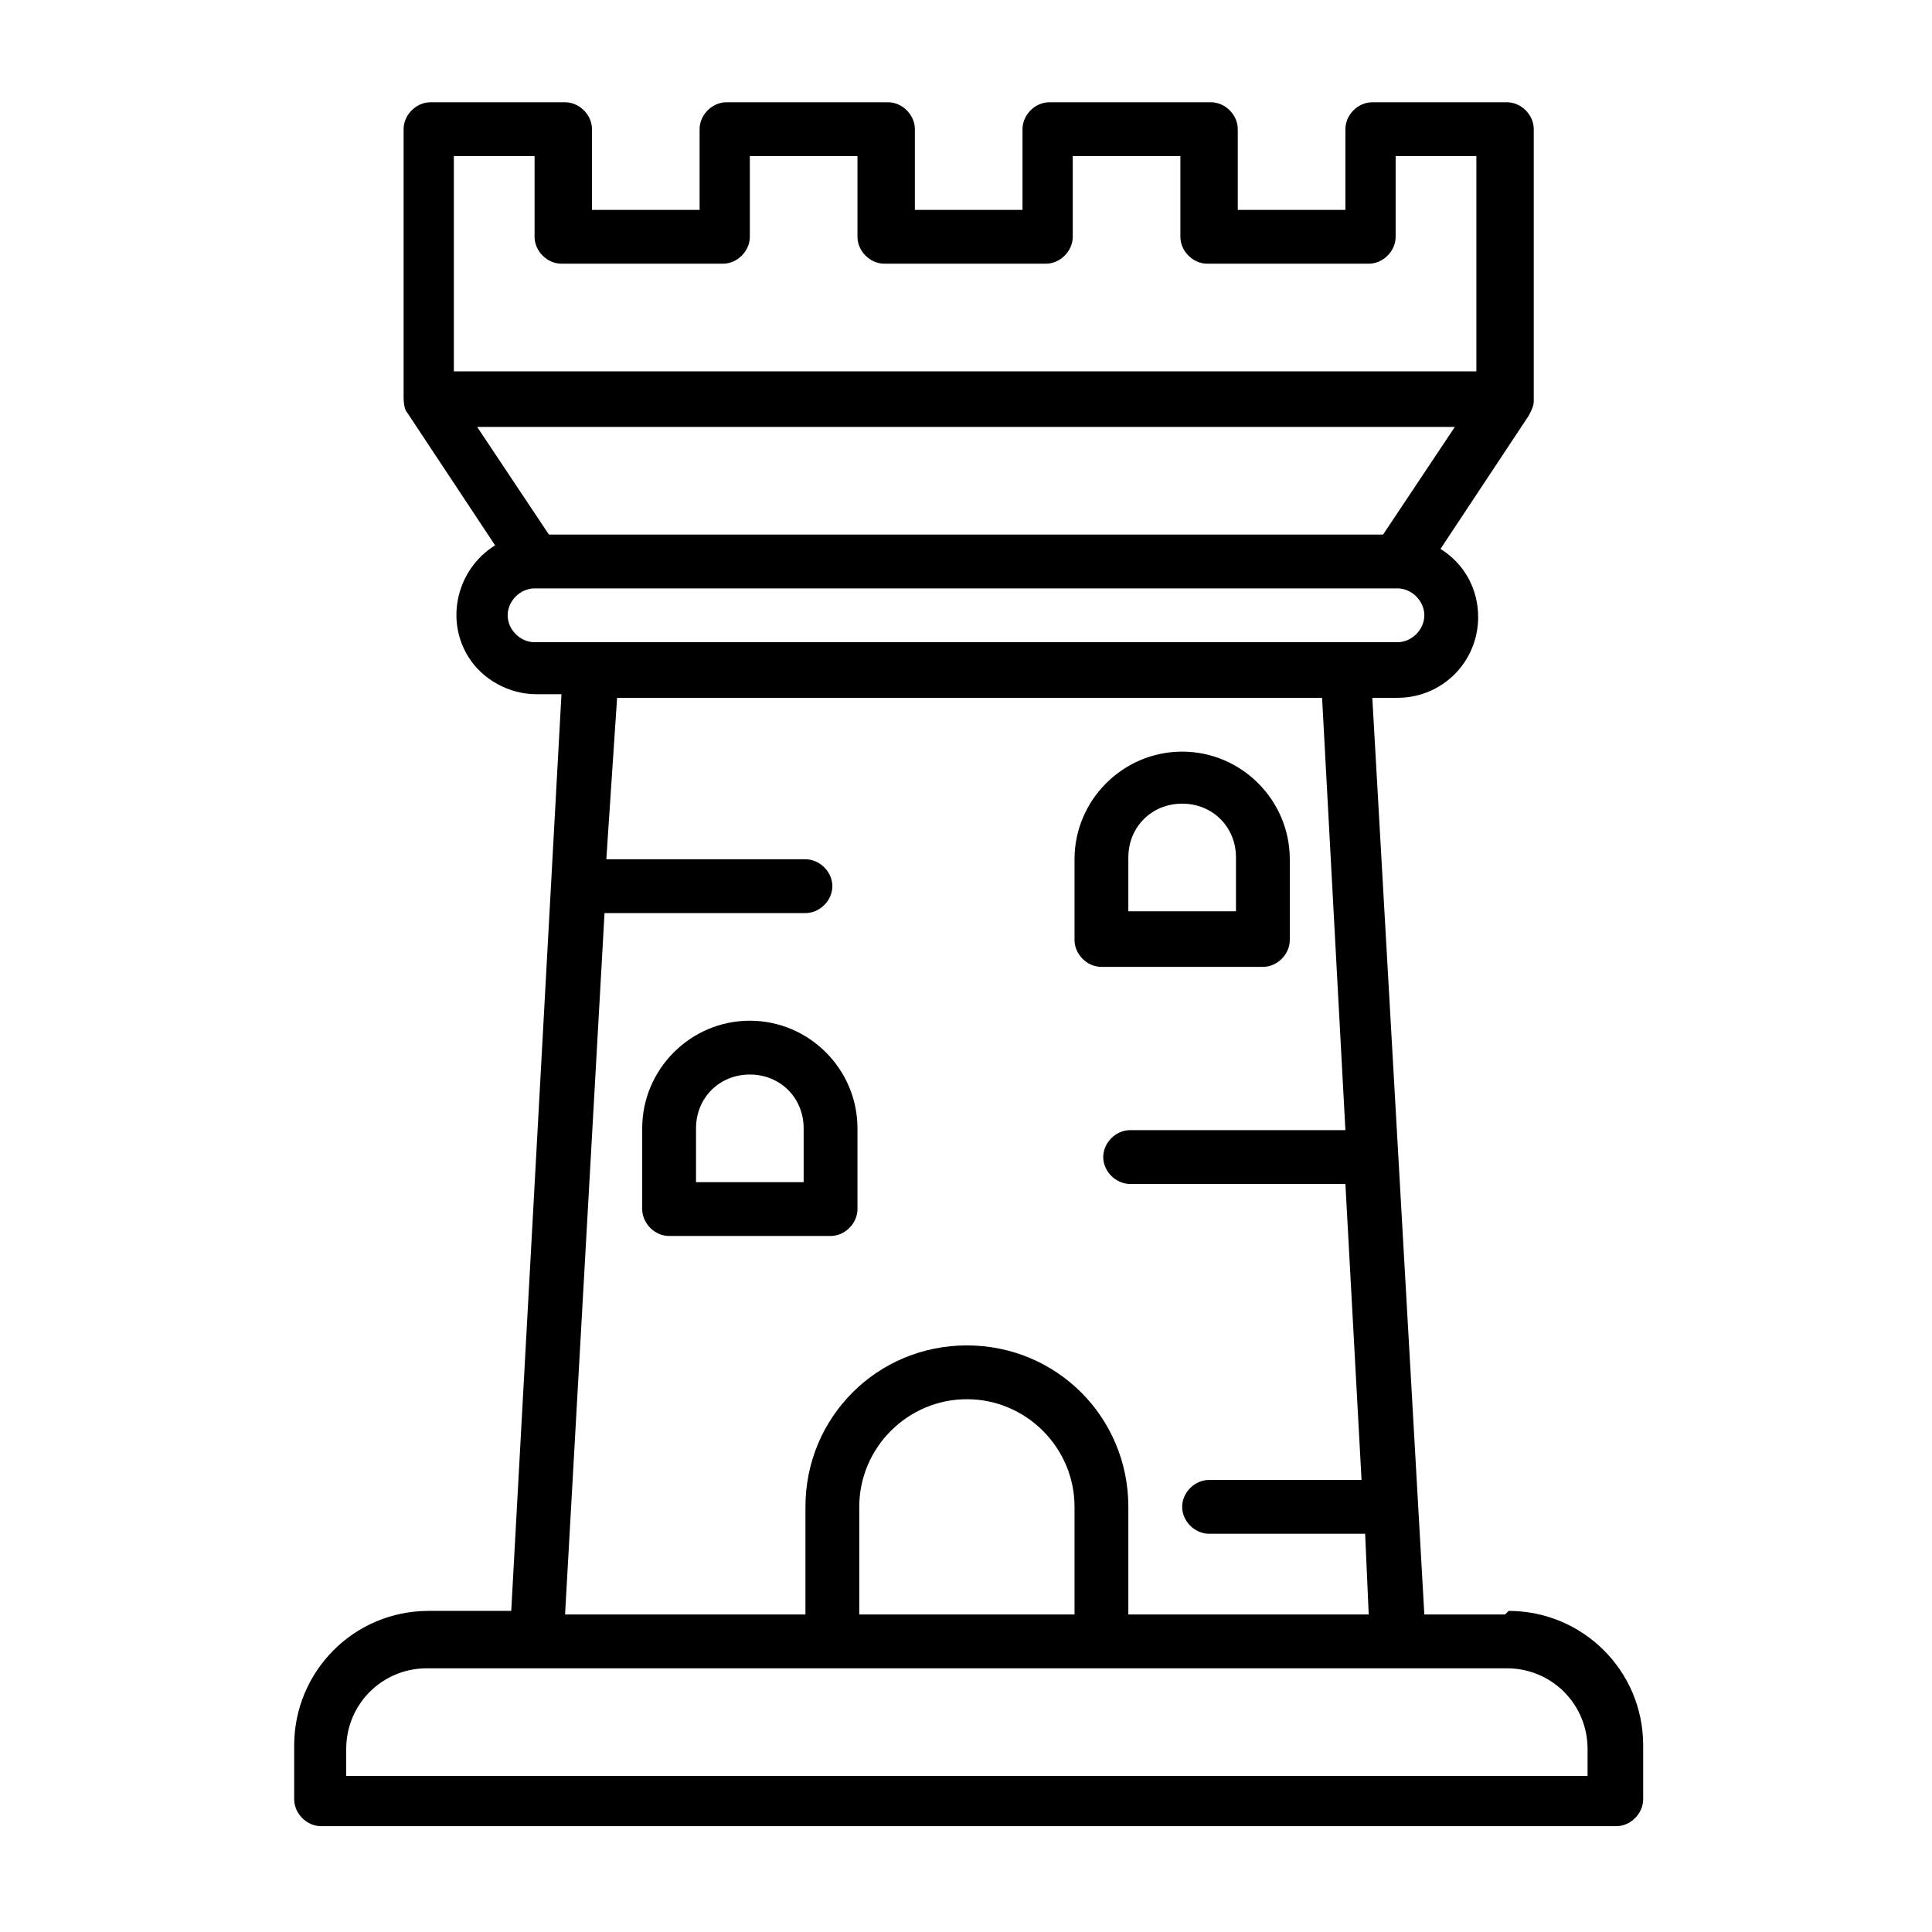<?xml version="1.0" encoding="UTF-8"?>
<svg id="Calque_1" data-name="Calque 1" xmlns="http://www.w3.org/2000/svg" viewBox="0 0 10.77 10.77">
  <defs>
    <style>
      .cls-1 {
        stroke-width: 0px;
      }
    </style>
  </defs>
  <g id="_13-castle_tower" data-name=" 13-castle tower">
    <path class="cls-1" d="M8.39,9h-.45l-.29-5.11h.14c.25,0,.45-.2.45-.45,0-.16-.08-.3-.21-.38l.49-.74s.03-.05.03-.08h0V.72c0-.08-.07-.15-.15-.15h-.75c-.08,0-.15.07-.15.15v.45h-.6v-.45c0-.08-.07-.15-.15-.15h-.9c-.08,0-.15.07-.15.15v.45h-.6v-.45c0-.08-.07-.15-.15-.15h-.9c-.08,0-.15.07-.15.15v.45h-.6v-.45c0-.08-.07-.15-.15-.15h-.75c-.08,0-.15.07-.15.15v1.5h0s0,.06.02.08l.49.74c-.21.13-.28.41-.15.62.08.13.23.21.38.21h.14l-.28,5.11h-.46c-.42,0-.75.34-.75.75v.3c0,.08.07.15.15.15h7.22c.08,0,.15-.07.15-.15v-.3c0-.42-.34-.75-.75-.75ZM2.98.87v.45c0,.08.07.15.15.15h.9c.08,0,.15-.07.15-.15v-.45h.6v.45c0,.08.07.15.15.15h.9c.08,0,.15-.07.15-.15v-.45h.6v.45c0,.08.07.15.15.15h.9c.08,0,.15-.07.15-.15v-.45h.45v1.2H2.53V.87h.45ZM8.11,2.38l-.4.6H3.06l-.4-.6h5.45ZM2.83,3.43c0-.08.07-.15.15-.15h4.81c.08,0,.15.07.15.15s-.07.15-.15.15H2.98c-.08,0-.15-.07-.15-.15ZM3.36,5.09h1.13c.08,0,.15-.07.15-.15s-.07-.15-.15-.15h-1.11l.06-.9h3.93l.13,2.41h-1.2c-.08,0-.15.07-.15.15s.07.15.15.15h1.2l.09,1.65h-.85c-.08,0-.15.07-.15.15s.07.15.15.15h.87l.02.45h-1.34v-.6c0-.5-.4-.9-.9-.9s-.9.4-.9.9v.6h-1.34l.22-3.91ZM5.99,9h-1.2v-.6c0-.33.27-.6.6-.6s.6.27.6.6v.6ZM8.84,9.9H1.93v-.15c0-.25.2-.45.45-.45h6.02c.25,0,.45.2.45.45h0v.15Z"/>
    <path class="cls-1" d="M3.73,6.89h.9c.08,0,.15-.07.15-.15v-.45c0-.33-.27-.6-.6-.6s-.6.27-.6.6v.45c0,.08.07.15.15.15ZM3.88,6.29c0-.17.13-.3.3-.3s.3.13.3.3v.3h-.6v-.3Z"/>
    <path class="cls-1" d="M6.14,5.39h.9c.08,0,.15-.07.15-.15v-.45c0-.33-.27-.6-.6-.6s-.6.27-.6.6v.45c0,.08.07.15.15.15ZM6.29,4.78c0-.17.13-.3.3-.3s.3.13.3.3v.3h-.6v-.3Z"/>
  </g>
</svg>
